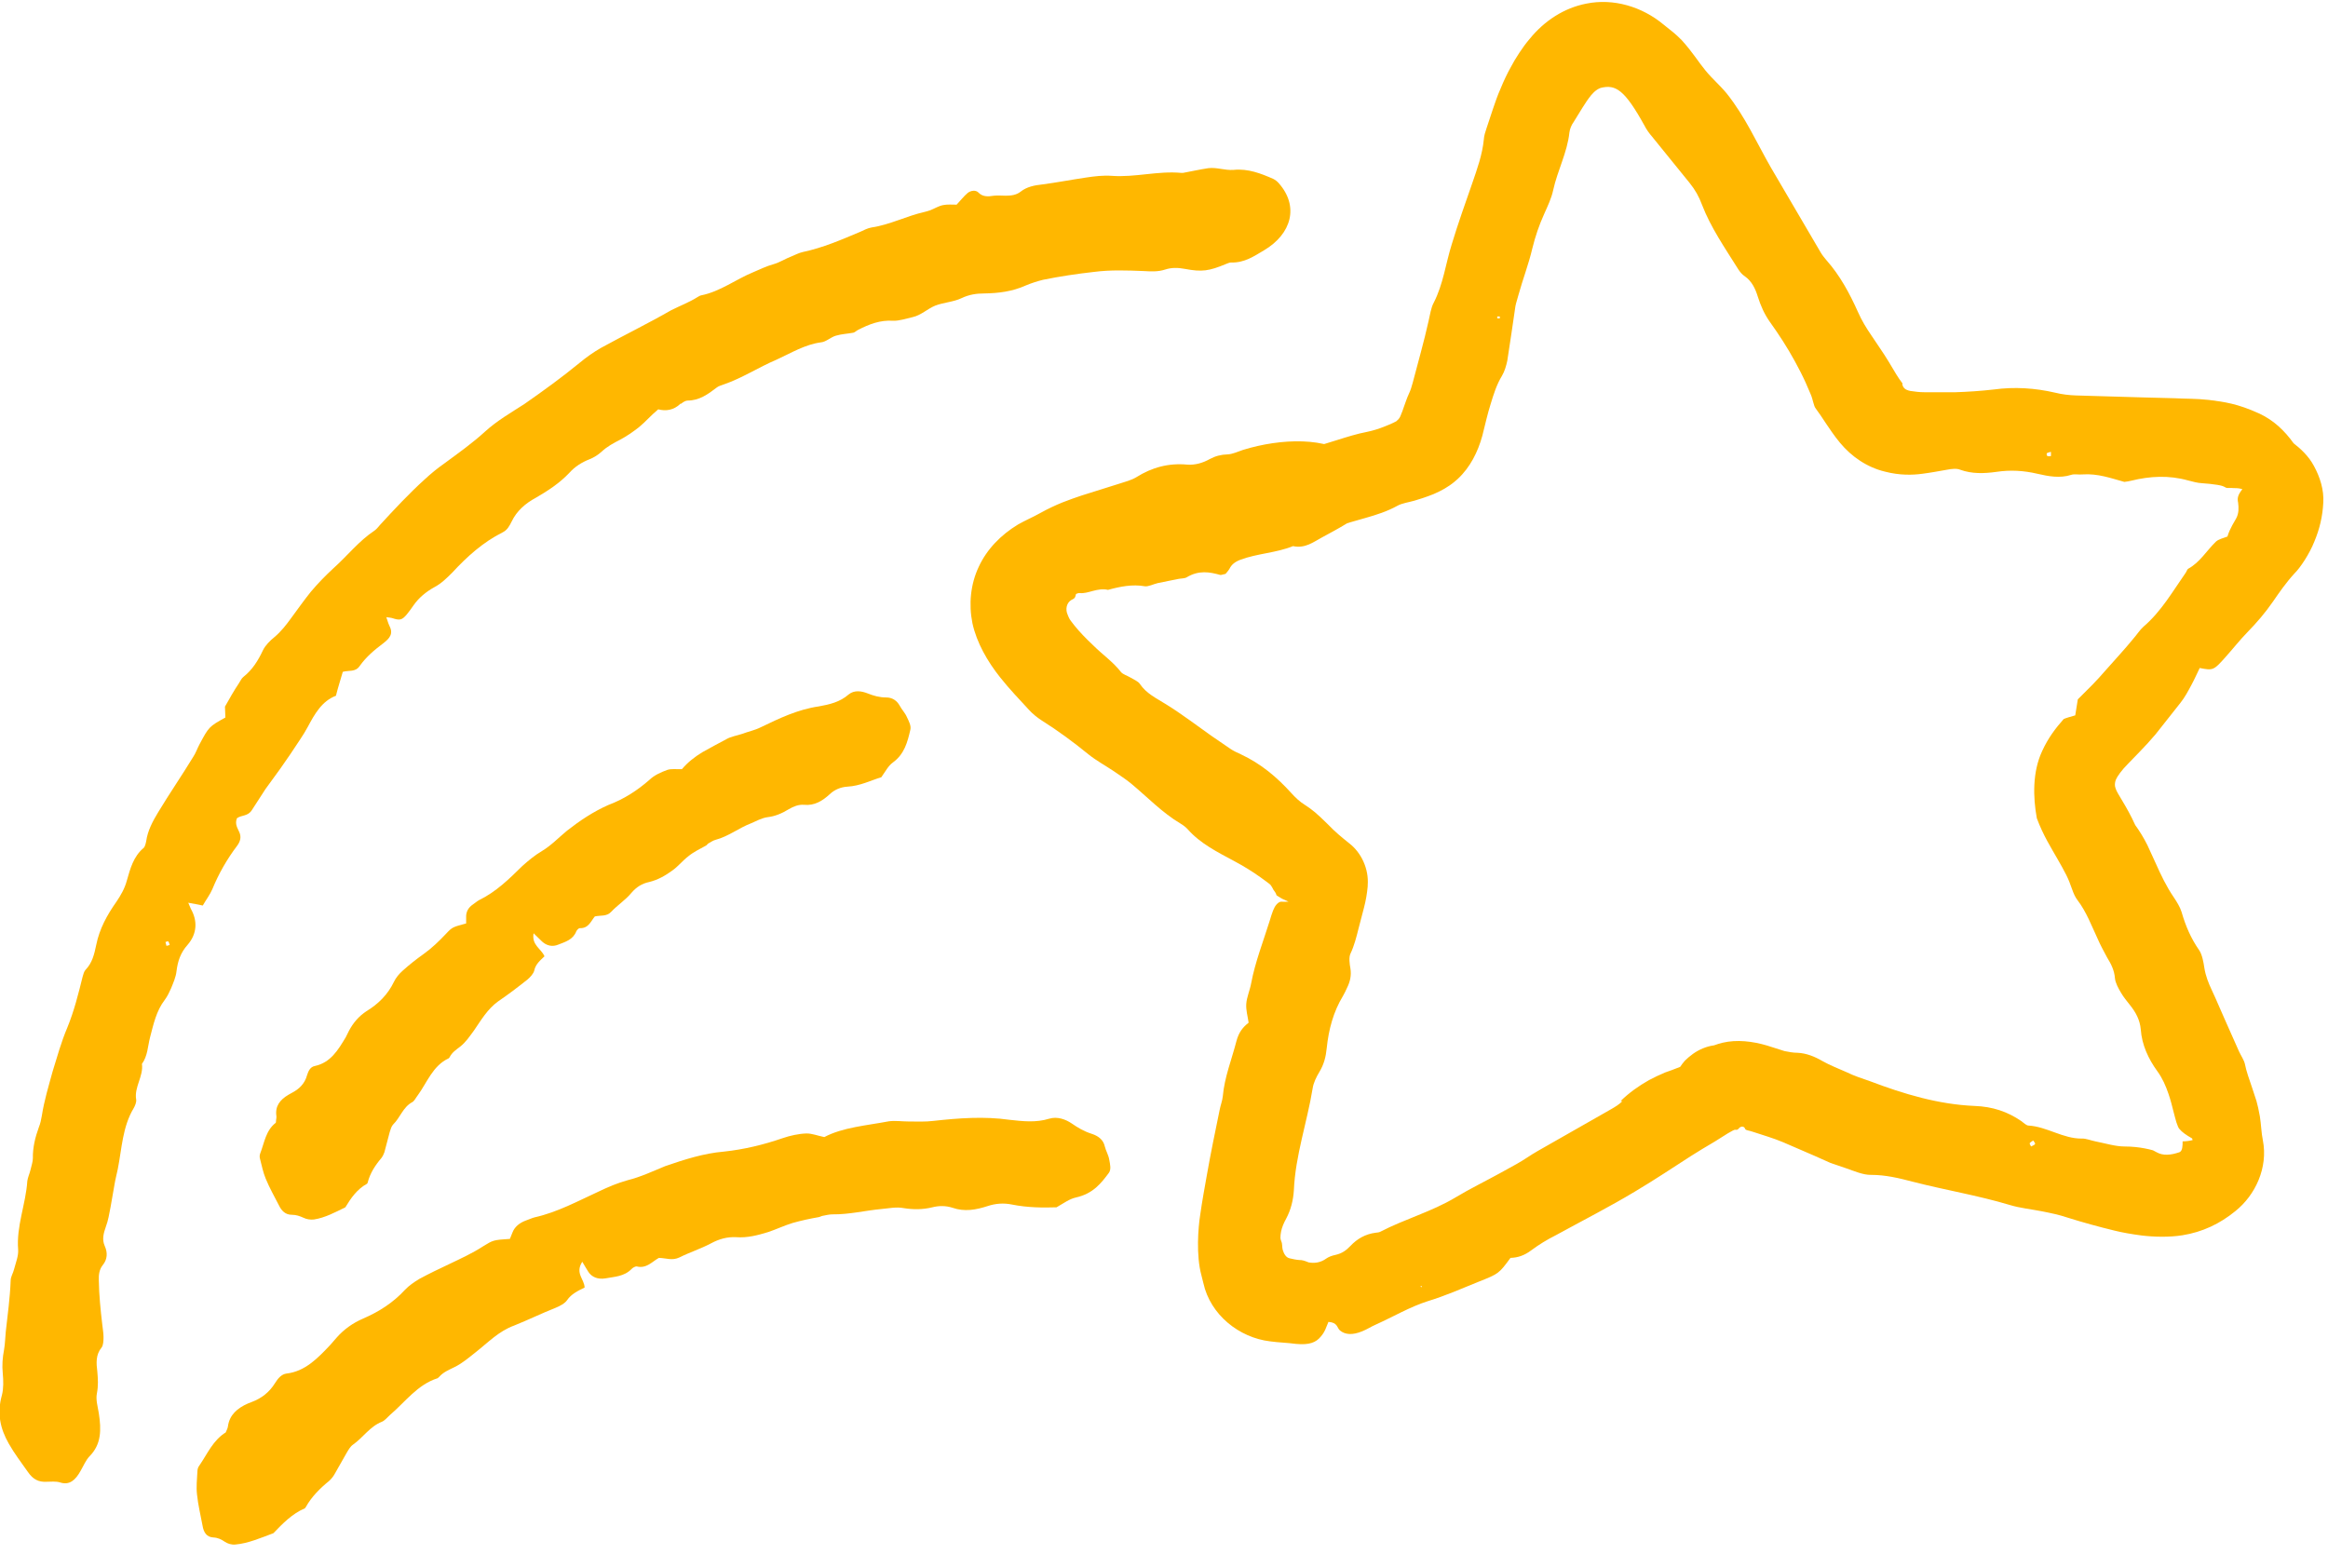 <svg width="98" height="66" viewBox="0 0 98 66" fill="none" xmlns="http://www.w3.org/2000/svg">
<path d="M28.671 16.999C28.743 16.936 28.86 16.864 28.94 16.864C29.434 16.864 29.794 16.604 30.171 16.316C30.243 16.253 30.36 16.227 30.45 16.191C31.241 15.921 31.932 15.463 32.696 15.139C33.307 14.861 33.882 14.502 34.565 14.412C34.772 14.394 34.969 14.196 35.185 14.133C35.427 14.061 35.679 14.052 35.922 14.007C35.993 13.989 36.047 13.926 36.119 13.89C36.587 13.648 37.054 13.468 37.593 13.504C37.853 13.513 38.141 13.414 38.419 13.351C38.779 13.271 39.039 13.001 39.372 12.866C39.722 12.731 40.145 12.713 40.477 12.552C40.8 12.399 41.106 12.354 41.438 12.354C42.031 12.345 42.615 12.273 43.172 12.022C43.406 11.923 43.658 11.842 43.909 11.779C44.619 11.635 45.338 11.527 46.057 11.447C46.748 11.357 47.449 11.384 48.141 11.411C48.456 11.429 48.743 11.447 49.049 11.348C49.318 11.258 49.597 11.267 49.884 11.321C50.594 11.456 50.899 11.411 51.609 11.114C51.681 11.087 51.753 11.051 51.825 11.051C52.391 11.069 52.795 10.782 53.209 10.539C54.377 9.847 54.691 8.679 53.828 7.709C53.766 7.637 53.685 7.574 53.595 7.529C53.083 7.305 52.535 7.089 51.933 7.152C51.546 7.179 51.223 7.035 50.864 7.08C50.504 7.134 50.154 7.215 49.803 7.278C49.776 7.278 49.749 7.278 49.722 7.278C48.743 7.188 47.782 7.475 46.802 7.403C46.443 7.376 46.075 7.421 45.715 7.475C45.104 7.565 44.502 7.682 43.891 7.763C43.55 7.799 43.226 7.862 42.966 8.068C42.786 8.212 42.562 8.239 42.337 8.239C42.175 8.239 42.004 8.221 41.843 8.239C41.573 8.284 41.358 8.284 41.187 8.104C41.07 7.987 40.863 8.023 40.737 8.122C40.567 8.266 40.432 8.446 40.27 8.616C40.082 8.616 39.884 8.598 39.704 8.634C39.516 8.67 39.345 8.778 39.165 8.85C39.084 8.877 39.003 8.904 38.923 8.922C38.159 9.093 37.467 9.461 36.685 9.578C36.524 9.605 36.371 9.686 36.218 9.757C35.427 10.09 34.646 10.431 33.792 10.611C33.63 10.647 33.478 10.728 33.325 10.791C33.064 10.889 32.822 11.051 32.561 11.123C32.265 11.204 31.995 11.339 31.717 11.456C30.971 11.761 30.324 12.273 29.515 12.435C29.462 12.444 29.416 12.48 29.363 12.507C29.012 12.731 28.617 12.875 28.248 13.064C27.278 13.621 26.281 14.106 25.301 14.645C24.987 14.825 24.681 15.041 24.412 15.265C23.657 15.885 22.875 16.451 22.076 17.008C21.519 17.368 20.926 17.709 20.432 18.158C19.892 18.652 19.308 19.066 18.724 19.497C18.428 19.704 18.14 19.937 17.88 20.18C17.215 20.782 16.604 21.438 16.002 22.094C15.93 22.175 15.858 22.273 15.768 22.336C15.113 22.768 14.627 23.396 14.043 23.918C13.711 24.223 13.387 24.556 13.091 24.906C12.803 25.265 12.534 25.643 12.264 26.011C12.049 26.308 11.833 26.586 11.555 26.82C11.366 26.973 11.168 27.17 11.069 27.377C10.863 27.817 10.62 28.203 10.243 28.5C10.162 28.563 10.117 28.68 10.054 28.77C9.856 29.066 9.677 29.381 9.47 29.749L9.488 30.207C8.796 30.593 8.796 30.593 8.392 31.348C8.302 31.519 8.239 31.708 8.131 31.869C7.655 32.651 7.134 33.406 6.658 34.196C6.424 34.583 6.218 34.969 6.155 35.409C6.137 35.508 6.101 35.652 6.047 35.697C5.616 36.056 5.481 36.577 5.337 37.081C5.247 37.413 5.085 37.691 4.897 37.97C4.51 38.518 4.187 39.102 4.052 39.776C3.971 40.162 3.89 40.531 3.603 40.827C3.54 40.89 3.504 41.025 3.477 41.124C3.297 41.852 3.118 42.57 2.83 43.271C2.579 43.864 2.408 44.484 2.219 45.095C2.049 45.715 1.86 46.335 1.761 46.973C1.734 47.135 1.698 47.305 1.635 47.458C1.482 47.88 1.375 48.312 1.384 48.761C1.384 48.914 1.321 49.084 1.285 49.246C1.249 49.408 1.168 49.57 1.15 49.722C1.087 50.693 0.683 51.618 0.764 52.615C0.782 52.876 0.665 53.154 0.593 53.433C0.557 53.595 0.449 53.748 0.449 53.909C0.422 54.637 0.323 55.347 0.243 56.066C0.216 56.317 0.216 56.569 0.171 56.82C0.108 57.153 0.081 57.476 0.117 57.827C0.144 58.123 0.153 58.456 0.081 58.734C-0.135 59.498 0.009 60.145 0.368 60.774C0.611 61.205 0.898 61.573 1.168 61.96C1.393 62.292 1.635 62.4 1.959 62.382C2.147 62.382 2.345 62.355 2.525 62.409C2.929 62.544 3.181 62.301 3.387 61.933C3.513 61.717 3.612 61.475 3.765 61.313C4.268 60.81 4.268 60.199 4.16 59.498C4.115 59.219 4.025 58.923 4.079 58.662C4.142 58.339 4.124 58.051 4.097 57.746C4.052 57.386 4.025 57.036 4.277 56.73C4.349 56.641 4.358 56.443 4.358 56.29C4.358 56.111 4.322 55.931 4.304 55.751C4.232 55.14 4.169 54.52 4.16 53.9C4.151 53.667 4.178 53.442 4.331 53.253C4.519 53.02 4.537 52.741 4.412 52.463C4.286 52.184 4.358 51.924 4.456 51.645C4.555 51.385 4.6 51.097 4.654 50.819L4.816 49.893C4.852 49.659 4.915 49.435 4.96 49.21C5.13 48.348 5.157 47.44 5.625 46.658C5.687 46.551 5.75 46.398 5.732 46.29C5.642 45.769 6.047 45.311 5.975 44.79C6.218 44.457 6.218 44.053 6.316 43.675C6.46 43.127 6.577 42.561 6.936 42.094C7.044 41.95 7.125 41.78 7.197 41.618C7.296 41.375 7.404 41.133 7.43 40.89C7.484 40.459 7.601 40.108 7.898 39.776C8.302 39.309 8.32 38.761 8.032 38.258C8.005 38.204 7.979 38.141 7.925 38.006C8.158 38.051 8.338 38.078 8.536 38.123C8.679 37.871 8.841 37.665 8.94 37.431C9.209 36.775 9.56 36.164 9.982 35.607C10.117 35.427 10.162 35.239 10.081 35.05C10.009 34.87 9.874 34.709 9.973 34.448C10.171 34.304 10.431 34.376 10.602 34.106L11.177 33.217L11.797 32.364C12.085 31.959 12.363 31.546 12.633 31.133C12.749 30.962 12.857 30.782 12.956 30.602C13.244 30.063 13.549 29.515 14.142 29.291C14.232 28.922 14.34 28.608 14.43 28.284C14.699 28.212 14.96 28.302 15.139 28.042C15.418 27.646 15.768 27.359 16.137 27.08C16.415 26.865 16.568 26.676 16.388 26.335C16.343 26.245 16.317 26.137 16.263 25.984C16.388 26.002 16.451 26.002 16.505 26.02C16.829 26.128 16.919 26.11 17.125 25.867C17.224 25.751 17.314 25.616 17.404 25.49C17.628 25.167 17.934 24.915 18.275 24.726C18.581 24.565 18.805 24.34 19.048 24.097C19.659 23.433 20.342 22.822 21.15 22.417C21.357 22.318 21.447 22.139 21.537 21.959C21.752 21.51 22.112 21.195 22.561 20.953C23.073 20.656 23.558 20.342 23.981 19.892C24.196 19.65 24.493 19.461 24.816 19.335C24.996 19.264 25.185 19.147 25.328 19.012C25.562 18.796 25.832 18.652 26.11 18.509C26.38 18.365 26.64 18.185 26.883 17.997C27.161 17.772 27.395 17.493 27.709 17.233C28.024 17.314 28.356 17.278 28.653 16.99L28.671 16.999ZM6.972 39.659C6.972 39.659 7.071 39.614 7.08 39.632C7.116 39.668 7.125 39.731 7.143 39.785L7.008 39.821L6.963 39.65L6.972 39.659Z" fill="#FFB700"/>
<path d="M9.497 60.316C9.542 60.208 9.587 60.127 9.596 60.046C9.659 59.57 9.991 59.282 10.441 59.085L10.602 59.022C11.007 58.869 11.339 58.617 11.582 58.222C11.698 58.033 11.851 57.854 12.058 57.827C12.84 57.737 13.37 57.189 13.918 56.605L14.16 56.326C14.475 55.967 14.852 55.697 15.293 55.509C15.957 55.221 16.55 54.844 17.053 54.296C17.215 54.125 17.44 53.972 17.646 53.846C18.06 53.622 18.491 53.415 18.913 53.217C19.399 52.984 19.875 52.768 20.333 52.472C20.755 52.211 20.764 52.202 21.465 52.157L21.573 51.888C21.663 51.654 21.86 51.483 22.157 51.376C22.274 51.34 22.39 51.277 22.507 51.25C23.469 51.034 24.322 50.567 25.203 50.163C25.598 49.974 25.994 49.803 26.425 49.686C26.964 49.552 27.485 49.309 28.006 49.093C28.815 48.815 29.623 48.554 30.477 48.482C31.322 48.392 32.139 48.195 32.948 47.916C33.262 47.809 33.622 47.728 33.954 47.719C34.188 47.719 34.403 47.809 34.7 47.871C35.481 47.458 36.479 47.386 37.422 47.206C37.692 47.171 37.979 47.215 38.267 47.215C38.608 47.215 38.959 47.233 39.3 47.189C40.36 47.072 41.43 46.991 42.499 47.144C43.056 47.206 43.613 47.269 44.161 47.099C44.511 46.991 44.862 47.126 45.113 47.296C45.374 47.476 45.626 47.629 45.967 47.737C46.272 47.836 46.452 48.015 46.506 48.258C46.551 48.447 46.668 48.635 46.695 48.824C46.731 49.013 46.785 49.237 46.677 49.381C46.353 49.812 46.021 50.252 45.293 50.414C45.014 50.477 44.79 50.648 44.475 50.828C43.909 50.845 43.263 50.845 42.598 50.711C42.256 50.639 41.906 50.666 41.582 50.774C41.088 50.935 40.603 51.025 40.091 50.845C39.812 50.756 39.525 50.756 39.246 50.828C38.842 50.926 38.447 50.926 38.051 50.863C37.728 50.8 37.422 50.872 37.108 50.899C36.425 50.962 35.751 51.133 35.05 51.124C34.916 51.124 34.763 51.16 34.628 51.187C34.574 51.196 34.52 51.232 34.466 51.241C34.098 51.304 33.73 51.385 33.379 51.483C33.02 51.591 32.687 51.753 32.337 51.87C31.897 52.005 31.456 52.121 30.989 52.085C30.621 52.067 30.279 52.157 29.929 52.346C29.507 52.571 29.03 52.723 28.599 52.939C28.294 53.083 28.06 52.966 27.737 52.957C27.467 53.101 27.215 53.424 26.802 53.316C26.757 53.307 26.631 53.37 26.587 53.424C26.272 53.748 25.859 53.748 25.49 53.819C25.167 53.873 24.915 53.766 24.771 53.55C24.691 53.433 24.628 53.307 24.511 53.119C24.197 53.613 24.601 53.846 24.61 54.206C24.331 54.341 24.053 54.475 23.873 54.736C23.783 54.871 23.568 54.987 23.388 55.059C22.795 55.293 22.229 55.572 21.645 55.805C20.998 56.039 20.54 56.524 20.037 56.919C19.74 57.153 19.462 57.395 19.129 57.557C18.895 57.674 18.662 57.764 18.482 57.971C18.464 57.988 18.437 58.015 18.419 58.024C17.566 58.294 17.053 59.031 16.407 59.579C16.299 59.678 16.191 59.812 16.074 59.857C15.571 60.055 15.284 60.522 14.861 60.819C14.753 60.891 14.672 61.034 14.601 61.151C14.421 61.466 14.25 61.771 14.07 62.086C14.017 62.175 13.936 62.274 13.855 62.346C13.469 62.661 13.118 63.011 12.876 63.442C12.867 63.469 12.84 63.496 12.822 63.505C12.3 63.73 11.905 64.134 11.51 64.547C10.98 64.745 10.441 64.979 9.91 65.024C9.749 65.042 9.578 64.988 9.461 64.907C9.317 64.808 9.174 64.736 8.976 64.727C8.689 64.709 8.572 64.502 8.527 64.233C8.446 63.793 8.338 63.361 8.293 62.912C8.257 62.607 8.293 62.265 8.311 61.933C8.311 61.861 8.338 61.762 8.392 61.699C8.733 61.205 8.967 60.63 9.515 60.297L9.497 60.316Z" fill="#FFB700"/>
<path d="M11.617 47.233C11.617 47.135 11.645 47.063 11.636 46.991C11.573 46.569 11.788 46.299 12.139 46.092L12.264 46.02C12.588 45.859 12.831 45.625 12.929 45.257C12.983 45.086 13.064 44.915 13.253 44.879C13.918 44.736 14.232 44.206 14.556 43.666L14.69 43.397C14.87 43.056 15.113 42.777 15.427 42.57C15.93 42.265 16.326 41.87 16.586 41.33C16.667 41.16 16.802 40.998 16.955 40.863C17.233 40.612 17.53 40.378 17.835 40.162C18.186 39.911 18.482 39.623 18.779 39.309C19.048 39.021 19.066 39.03 19.623 38.877V38.617C19.614 38.392 19.713 38.204 19.92 38.069C20 38.015 20.081 37.943 20.162 37.898C20.881 37.548 21.429 37.009 21.986 36.461C22.247 36.227 22.507 36.011 22.822 35.823C23.199 35.598 23.523 35.257 23.873 34.969C24.412 34.547 24.978 34.169 25.607 33.891C26.254 33.648 26.82 33.289 27.35 32.822C27.548 32.633 27.817 32.516 28.078 32.417C28.258 32.355 28.455 32.39 28.707 32.381C28.94 32.103 29.237 31.869 29.56 31.672C29.902 31.483 30.243 31.294 30.585 31.115C30.773 31.007 31.016 30.971 31.232 30.899C31.492 30.8 31.771 30.746 32.022 30.62C32.804 30.243 33.586 29.866 34.466 29.74C34.915 29.659 35.356 29.56 35.724 29.237C35.967 29.039 36.272 29.093 36.524 29.192C36.775 29.291 37.018 29.363 37.305 29.363C37.566 29.363 37.755 29.497 37.871 29.704C37.961 29.875 38.105 30.018 38.177 30.189C38.258 30.36 38.366 30.558 38.321 30.728C38.204 31.231 38.078 31.744 37.584 32.103C37.395 32.238 37.278 32.471 37.099 32.723C36.667 32.849 36.209 33.091 35.67 33.118C35.392 33.136 35.131 33.244 34.933 33.433C34.619 33.72 34.286 33.927 33.846 33.882C33.613 33.864 33.397 33.954 33.199 34.071C32.921 34.241 32.633 34.367 32.31 34.403C32.058 34.439 31.843 34.565 31.609 34.664C31.097 34.861 30.666 35.212 30.127 35.355C30.019 35.382 29.92 35.454 29.821 35.508C29.785 35.526 29.758 35.58 29.722 35.598C29.462 35.742 29.192 35.868 28.967 36.056C28.734 36.236 28.545 36.479 28.302 36.649C28.006 36.865 27.692 37.045 27.323 37.134C27.027 37.197 26.793 37.341 26.577 37.593C26.335 37.889 25.993 38.105 25.724 38.392C25.535 38.59 25.302 38.527 25.041 38.581C24.879 38.77 24.78 39.093 24.403 39.075C24.358 39.075 24.286 39.156 24.259 39.21C24.125 39.56 23.801 39.65 23.505 39.767C23.253 39.875 23.01 39.812 22.822 39.641C22.723 39.542 22.615 39.444 22.462 39.291C22.372 39.794 22.786 39.938 22.921 40.261C22.741 40.432 22.543 40.594 22.489 40.863C22.453 40.998 22.319 41.142 22.202 41.241C21.806 41.555 21.393 41.87 20.971 42.157C20.522 42.48 20.252 42.948 19.956 43.379C19.776 43.621 19.614 43.873 19.372 44.062C19.21 44.188 19.03 44.304 18.931 44.502C18.922 44.52 18.904 44.547 18.886 44.556C18.212 44.87 17.979 45.58 17.575 46.128C17.503 46.218 17.449 46.344 17.359 46.398C16.964 46.605 16.847 47.054 16.55 47.341C16.478 47.413 16.442 47.548 16.407 47.656L16.182 48.509C16.155 48.59 16.11 48.68 16.056 48.752C15.796 49.057 15.58 49.39 15.481 49.776C15.481 49.794 15.463 49.83 15.445 49.839C15.032 50.064 14.771 50.441 14.538 50.828C14.115 51.034 13.684 51.268 13.217 51.34C13.073 51.358 12.902 51.331 12.777 51.268C12.615 51.196 12.471 51.142 12.282 51.142C12.013 51.142 11.851 50.971 11.743 50.747C11.555 50.378 11.348 50.019 11.186 49.623C11.078 49.363 11.016 49.066 10.944 48.779C10.926 48.716 10.926 48.635 10.953 48.563C11.132 48.105 11.186 47.593 11.609 47.269L11.617 47.233Z" fill="#FFB700"/>
<path d="M68.294 46.362C68.16 46.497 67.998 46.596 67.827 46.694L64.736 48.455C64.431 48.626 64.143 48.842 63.829 49.013L63.146 49.39C62.526 49.731 61.879 50.046 61.268 50.414C60.262 51.016 59.13 51.322 58.096 51.861C58.043 51.888 57.971 51.888 57.917 51.897C57.477 51.951 57.126 52.157 56.848 52.454C56.668 52.642 56.497 52.768 56.219 52.831C56.084 52.858 55.931 52.912 55.832 52.984C55.59 53.163 55.32 53.191 55.087 53.146C54.907 53.074 54.826 53.047 54.7 53.047C54.566 53.038 54.44 53.011 54.287 52.975C54.125 52.939 54.044 52.768 53.999 52.624C53.964 52.499 53.99 52.373 53.937 52.256C53.919 52.211 53.91 52.184 53.901 52.121C53.901 52.031 53.91 51.942 53.928 51.852C53.964 51.672 54.035 51.501 54.143 51.304C54.341 50.935 54.44 50.531 54.467 50.109C54.529 48.653 55.024 47.252 55.257 45.823C55.293 45.58 55.419 45.329 55.545 45.122C55.733 44.808 55.814 44.493 55.85 44.125C55.931 43.343 56.129 42.597 56.533 41.932C56.596 41.825 56.65 41.708 56.704 41.591C56.839 41.321 56.893 41.061 56.848 40.773C56.812 40.585 56.776 40.306 56.848 40.153C57.009 39.812 57.099 39.453 57.189 39.093L57.414 38.231C57.495 37.925 57.548 37.62 57.575 37.314V37.269C57.629 36.586 57.306 35.895 56.803 35.508C56.479 35.248 56.183 35.005 55.904 34.709C55.419 34.232 55.257 34.098 54.925 33.882C54.718 33.756 54.52 33.567 54.359 33.388C53.757 32.723 53.092 32.157 52.229 31.753C52.086 31.69 51.933 31.618 51.798 31.528L50.998 30.98C50.361 30.531 49.741 30.054 49.085 29.65C48.671 29.39 48.258 29.201 47.98 28.788C47.917 28.689 47.728 28.608 47.593 28.527C47.458 28.446 47.27 28.392 47.189 28.293C46.856 27.862 46.407 27.556 46.03 27.179C45.688 26.856 45.455 26.613 45.23 26.335L45.077 26.137C45.014 26.056 45.041 26.074 45.014 26.038C44.988 25.984 44.961 25.93 44.943 25.876C44.844 25.661 44.889 25.382 45.104 25.256C45.185 25.212 45.257 25.203 45.284 25.05C45.293 25.023 45.284 25.014 45.32 24.996C45.365 24.978 45.419 24.96 45.455 24.969C45.626 24.987 45.805 24.933 46.003 24.879C46.209 24.825 46.434 24.78 46.641 24.834C47.162 24.69 47.674 24.591 48.186 24.681C48.33 24.708 48.555 24.591 48.743 24.547L49.588 24.376C49.714 24.349 49.875 24.358 49.956 24.304C50.468 23.998 50.918 24.079 51.367 24.205C51.412 24.214 51.484 24.178 51.592 24.16C51.645 24.097 51.717 24.017 51.762 23.936C51.843 23.774 51.978 23.657 52.211 23.567C52.93 23.298 53.721 23.28 54.431 22.992C54.943 23.1 55.284 22.822 55.653 22.624C56.003 22.435 56.353 22.247 56.677 22.049C56.821 21.959 56.964 21.833 57.018 21.716C57.117 21.501 57.18 21.285 57.207 21.069C57.252 20.746 57.243 20.422 57.306 20.099C57.369 19.749 57.216 19.479 56.919 19.236C55.877 18.383 53.937 18.446 52.328 18.94C52.113 19.012 51.888 19.12 51.681 19.129C51.394 19.138 51.16 19.201 50.927 19.326C50.639 19.488 50.307 19.587 49.974 19.56C49.193 19.488 48.492 19.677 47.836 20.09C47.629 20.216 47.351 20.288 47.099 20.369L45.527 20.863C45.005 21.043 44.502 21.204 43.757 21.617C43.487 21.77 43.146 21.914 42.849 22.085C42.139 22.516 41.546 23.118 41.205 23.855C40.855 24.591 40.774 25.436 40.935 26.236C41.115 27.062 41.573 27.853 42.103 28.518C42.508 29.03 42.93 29.461 43.307 29.875C43.46 30.045 43.658 30.207 43.855 30.333C44.538 30.764 45.185 31.24 45.814 31.753C46.147 32.022 46.533 32.229 46.892 32.471C47.135 32.642 47.395 32.804 47.62 32.992C48.312 33.567 48.923 34.214 49.696 34.673C49.803 34.736 49.92 34.825 50.001 34.915C50.531 35.517 51.259 35.877 51.96 36.254C52.346 36.461 52.715 36.685 53.065 36.937L53.325 37.126L53.451 37.224C53.496 37.26 53.478 37.242 53.487 37.26C53.505 37.287 53.55 37.341 53.568 37.386C53.604 37.485 53.703 37.557 53.73 37.673C53.73 37.673 53.73 37.682 53.739 37.691C53.775 37.727 53.865 37.763 53.937 37.817C54.008 37.862 54.125 37.898 54.242 37.961C54.098 37.97 53.999 37.961 53.928 37.961C53.856 37.961 53.775 38.033 53.73 38.087C53.622 38.213 53.559 38.401 53.442 38.788C53.173 39.65 52.84 40.495 52.67 41.393C52.616 41.69 52.481 41.986 52.463 42.265C52.445 42.534 52.526 42.786 52.562 43.056C52.319 43.244 52.148 43.46 52.05 43.828C51.852 44.601 51.547 45.347 51.475 46.155C51.457 46.344 51.376 46.542 51.34 46.739C51.151 47.656 50.962 48.572 50.801 49.489C50.702 50.055 50.612 50.522 50.522 51.16C50.441 51.672 50.343 52.84 50.576 53.694L50.657 54.017C50.953 55.365 52.175 56.317 53.46 56.47C53.847 56.524 54.161 56.524 54.556 56.578C55.123 56.632 55.401 56.515 55.599 56.272C55.787 56.057 55.823 55.877 55.922 55.652C56.318 55.679 56.273 55.895 56.407 56.012C56.623 56.191 56.928 56.218 57.342 56.048C57.566 55.958 57.719 55.85 57.908 55.769C58.645 55.437 59.363 55.014 60.1 54.781C60.837 54.556 61.529 54.251 62.239 53.963C63.101 53.622 63.101 53.613 63.586 52.957C63.892 52.948 64.17 52.858 64.467 52.633C64.781 52.4 65.132 52.184 65.491 52.005C66.605 51.394 67.755 50.809 68.843 50.154C69.66 49.668 70.424 49.156 71.179 48.671C71.52 48.455 71.772 48.303 72.185 48.06L72.742 47.71C72.895 47.62 73.038 47.539 73.056 47.566C73.11 47.566 73.155 47.566 73.182 47.521L73.218 47.485C73.29 47.413 73.425 47.395 73.47 47.539C73.515 47.593 73.631 47.593 73.784 47.647C74.216 47.791 74.656 47.916 75.06 48.087L76.39 48.662L77.055 48.959L77.711 49.183C78.052 49.3 78.438 49.471 78.762 49.462C79.373 49.462 79.93 49.596 80.514 49.749C81.871 50.1 83.254 50.324 84.602 50.729C85.042 50.863 85.519 50.908 85.968 50.998C86.327 51.07 86.686 51.142 87.028 51.259C87.684 51.465 88.34 51.645 89.005 51.807C89.328 51.888 89.732 51.959 90.155 52.014C90.667 52.076 91.314 52.094 91.871 52.005C92.715 51.87 93.452 51.519 94.099 50.989C94.944 50.315 95.483 49.156 95.258 48.006C95.195 47.719 95.186 47.332 95.132 47C95.078 46.694 95.043 46.56 94.989 46.353L94.809 45.805C94.692 45.464 94.557 45.086 94.503 44.799C94.467 44.628 94.333 44.439 94.252 44.26L93.641 42.885C93.461 42.489 93.299 42.085 93.111 41.69C92.967 41.384 92.85 41.088 92.796 40.755C92.76 40.513 92.706 40.198 92.581 40.01C92.23 39.507 92.006 38.985 91.835 38.392C91.772 38.186 91.637 37.97 91.511 37.781C91.197 37.323 90.963 36.829 90.739 36.326L90.397 35.58C90.236 35.257 90.056 34.969 89.885 34.736C89.517 33.918 89.121 33.415 89.058 33.19C89.014 33.082 89.023 32.947 89.067 32.831C89.121 32.696 89.31 32.426 89.589 32.148C89.903 31.815 90.298 31.438 90.739 30.917L91.79 29.587C91.97 29.363 92.113 29.093 92.248 28.841C92.374 28.608 92.482 28.365 92.599 28.123C93.156 28.23 93.183 28.23 93.677 27.673C93.991 27.323 94.279 26.955 94.602 26.622C95.007 26.209 95.366 25.787 95.689 25.319C95.95 24.942 96.219 24.547 96.588 24.142C96.831 23.909 97.226 23.307 97.424 22.803C97.648 22.273 97.774 21.725 97.801 21.168C97.837 20.62 97.657 20.072 97.406 19.614C97.181 19.192 96.84 18.886 96.552 18.662C96.166 18.122 95.707 17.691 95.114 17.413C94.189 16.99 93.623 16.918 92.985 16.837C92.419 16.775 92.024 16.793 91.547 16.766L90.164 16.73L87.405 16.649C87.109 16.64 86.803 16.604 86.516 16.532C85.662 16.334 84.791 16.28 83.937 16.397C83.389 16.46 82.841 16.496 82.293 16.514H81.053C80.909 16.514 80.774 16.505 80.703 16.496C80.397 16.46 80.379 16.46 80.253 16.406C80.154 16.361 80.074 16.253 80.083 16.137C80.083 16.128 80.083 16.119 80.065 16.11C79.921 15.93 79.741 15.625 79.508 15.229L79.31 14.915L79.112 14.618L78.78 14.124C78.564 13.81 78.367 13.486 78.214 13.136C77.863 12.354 77.459 11.599 76.884 10.952C76.803 10.854 76.713 10.746 76.65 10.638L74.548 7.053C73.955 6.02 73.47 4.915 72.688 3.935C72.4 3.585 72.077 3.315 71.799 2.974C71.493 2.605 71.25 2.192 70.792 1.689C70.559 1.446 70.289 1.24 70.028 1.033C69.121 0.278 67.917 -0.081 66.776 0.153C65.85 0.332 65.015 0.871 64.395 1.635C64.233 1.824 64.09 2.021 63.955 2.228C63.892 2.327 63.811 2.453 63.757 2.543L63.622 2.785C63.443 3.1 63.299 3.414 63.173 3.72C63.029 4.043 62.939 4.322 62.849 4.582L62.58 5.391C62.526 5.553 62.472 5.714 62.463 5.876C62.4 6.514 62.185 7.107 61.978 7.709C61.681 8.562 61.376 9.416 61.115 10.279C60.855 11.105 60.756 11.968 60.352 12.749C60.235 12.965 60.199 13.261 60.136 13.522C59.938 14.412 59.696 15.247 59.471 16.11C59.426 16.271 59.381 16.433 59.309 16.577C59.229 16.748 59.157 16.972 59.103 17.116L59.031 17.323L59.004 17.386C58.977 17.448 58.959 17.52 58.914 17.592C58.887 17.637 58.851 17.673 58.806 17.709C58.824 17.727 58.528 17.862 58.294 17.952C58.052 18.05 57.8 18.131 57.531 18.185C56.731 18.338 55.832 18.715 54.961 18.904C54.763 18.94 54.485 19.057 54.404 19.183C54.161 19.542 53.748 19.713 53.272 19.857C52.885 19.973 52.697 20.18 52.589 20.441C52.418 20.881 52.283 21.303 52.229 21.752C52.184 22.21 52.427 22.48 52.894 22.678C53.245 22.831 53.631 22.866 54.08 22.642C54.422 22.471 54.772 22.39 55.141 22.408C55.509 22.426 55.877 22.345 56.228 22.21C57 21.869 57.962 21.77 58.824 21.294C59.013 21.186 59.291 21.15 59.543 21.078L59.885 20.971C60.019 20.926 60.199 20.863 60.352 20.8C60.666 20.665 60.963 20.503 61.232 20.279L61.367 20.162C61.888 19.677 62.212 19.03 62.4 18.347C62.544 17.781 62.607 17.466 62.751 17.008C62.877 16.595 63.002 16.191 63.227 15.822C63.335 15.643 63.407 15.4 63.452 15.184C63.568 14.421 63.685 13.657 63.793 12.893C63.82 12.74 63.883 12.579 63.919 12.426C64.099 11.77 64.35 11.123 64.503 10.467C64.629 9.955 64.79 9.479 65.006 9.003C65.15 8.679 65.311 8.347 65.383 8.005C65.563 7.179 65.976 6.424 66.066 5.579C66.084 5.427 66.156 5.256 66.237 5.148L66.614 4.537L66.794 4.259L66.884 4.133C67.01 3.962 67.162 3.782 67.378 3.702C68.016 3.54 68.393 3.782 69.229 5.292C69.31 5.454 69.427 5.615 69.552 5.759C70.073 6.406 70.603 7.053 71.125 7.7C71.358 7.987 71.52 8.275 71.646 8.616C72.014 9.578 72.625 10.458 73.182 11.348C73.254 11.456 73.344 11.563 73.443 11.626C73.748 11.842 73.892 12.147 74 12.498C74.117 12.866 74.269 13.217 74.503 13.549C74.889 14.088 75.24 14.627 75.563 15.22C75.725 15.517 75.878 15.813 76.012 16.11L76.21 16.568C76.282 16.73 76.291 16.802 76.336 16.954C76.363 17.035 76.381 17.134 76.435 17.197C76.57 17.377 76.713 17.592 76.866 17.826L77.118 18.194C77.216 18.338 77.342 18.5 77.459 18.643C77.944 19.227 78.6 19.677 79.355 19.857C79.975 20.018 80.523 20 80.918 19.946C81.269 19.901 81.61 19.838 81.96 19.776C82.14 19.74 82.374 19.713 82.517 19.776C83.012 19.955 83.524 19.937 84.036 19.866C84.629 19.776 85.195 19.811 85.77 19.946C86.237 20.054 86.713 20.144 87.19 19.991C87.324 19.946 87.504 19.991 87.666 19.973C88.313 19.928 88.87 20.135 89.427 20.288C89.544 20.27 89.643 20.261 89.732 20.234C90.505 20.045 91.296 20 92.104 20.225C92.32 20.279 92.5 20.333 92.688 20.342C92.922 20.36 93.138 20.378 93.344 20.413C93.506 20.441 93.578 20.459 93.686 20.521C93.749 20.566 93.892 20.53 94.018 20.548C94.126 20.548 94.243 20.548 94.396 20.593C94.189 20.854 94.18 20.989 94.216 21.159C94.243 21.375 94.252 21.608 94.135 21.824C94.081 21.932 93.865 22.247 93.767 22.588C93.587 22.66 93.389 22.696 93.272 22.812C92.886 23.19 92.599 23.684 92.113 23.945C92.078 23.963 92.05 24.052 92.015 24.106C91.466 24.888 90.99 25.733 90.236 26.38C90.074 26.523 89.948 26.73 89.795 26.901C89.436 27.341 89.041 27.763 88.654 28.203L88.358 28.536L88.097 28.814C87.891 29.021 87.684 29.228 87.468 29.443C87.441 29.605 87.405 29.848 87.36 30.117C87.172 30.171 87.001 30.216 86.875 30.27C86.525 30.665 86.219 31.07 85.968 31.618C85.554 32.498 85.581 33.568 85.743 34.448C86.013 35.176 86.354 35.706 86.624 36.182C86.758 36.416 86.884 36.64 86.983 36.838C87.082 37.036 87.136 37.179 87.235 37.458C87.288 37.611 87.36 37.772 87.45 37.889C87.828 38.383 88.043 38.967 88.304 39.524C88.421 39.794 88.564 40.054 88.699 40.306C88.87 40.585 89.005 40.845 89.032 41.187C89.049 41.375 89.175 41.609 89.283 41.789C89.391 41.977 89.535 42.148 89.669 42.319C89.912 42.624 90.083 42.939 90.119 43.343C90.164 43.981 90.433 44.574 90.82 45.104C91.035 45.401 91.17 45.715 91.287 46.056C91.386 46.344 91.439 46.578 91.502 46.82C91.538 46.973 91.583 47.117 91.619 47.252C91.664 47.386 91.709 47.503 91.754 47.539C91.853 47.656 92.006 47.773 92.275 47.925C92.284 47.925 92.284 47.961 92.302 47.997C92.167 48.033 92.015 48.051 91.88 48.051C91.88 48.231 91.88 48.455 91.745 48.509C91.377 48.635 91.053 48.662 90.784 48.509C90.721 48.482 90.694 48.455 90.631 48.428C90.523 48.401 90.406 48.366 90.29 48.348C90.056 48.303 89.759 48.267 89.436 48.267C89.049 48.267 88.618 48.132 88.205 48.051C88.016 48.015 87.81 47.925 87.639 47.934C86.848 47.943 86.165 47.431 85.393 47.386C85.303 47.386 85.186 47.269 85.087 47.197C84.512 46.802 83.883 46.587 83.12 46.56C81.601 46.497 80.136 46.056 78.717 45.517C78.385 45.401 78.043 45.293 77.737 45.14C77.396 44.987 77.037 44.852 76.722 44.673C76.381 44.475 76.039 44.34 75.671 44.322C75.482 44.322 75.303 44.286 75.123 44.251L74.386 44.017C73.775 43.837 73.119 43.756 72.508 43.9C72.382 43.927 72.266 43.972 72.158 44.008C71.826 44.053 71.52 44.188 71.268 44.367C71.143 44.457 71.017 44.565 70.927 44.655C70.846 44.745 70.783 44.834 70.729 44.915C70.46 45.023 70.262 45.095 70.1 45.149C69.867 45.248 69.633 45.356 69.418 45.472C68.986 45.715 68.582 46.003 68.222 46.353L68.294 46.362ZM85.438 48.132C85.474 48.087 85.536 48.051 85.59 48.015C85.617 48.06 85.68 48.123 85.671 48.159C85.653 48.204 85.563 48.231 85.501 48.267C85.474 48.204 85.429 48.159 85.447 48.132H85.438ZM86.345 19.201C86.345 19.201 86.21 19.219 86.192 19.201C86.156 19.174 86.147 19.12 86.165 19.084C86.183 19.057 86.255 19.048 86.336 19.021C86.336 19.084 86.345 19.147 86.336 19.201H86.345ZM63.029 13.324C63.029 13.324 63.101 13.324 63.137 13.324C63.137 13.324 63.137 13.378 63.137 13.405H63.029V13.316V13.324ZM59.858 54.152C59.858 54.152 59.84 54.179 59.831 54.197L59.795 54.143C59.795 54.143 59.858 54.143 59.858 54.152Z" fill="#FFB700"/>
</svg>
